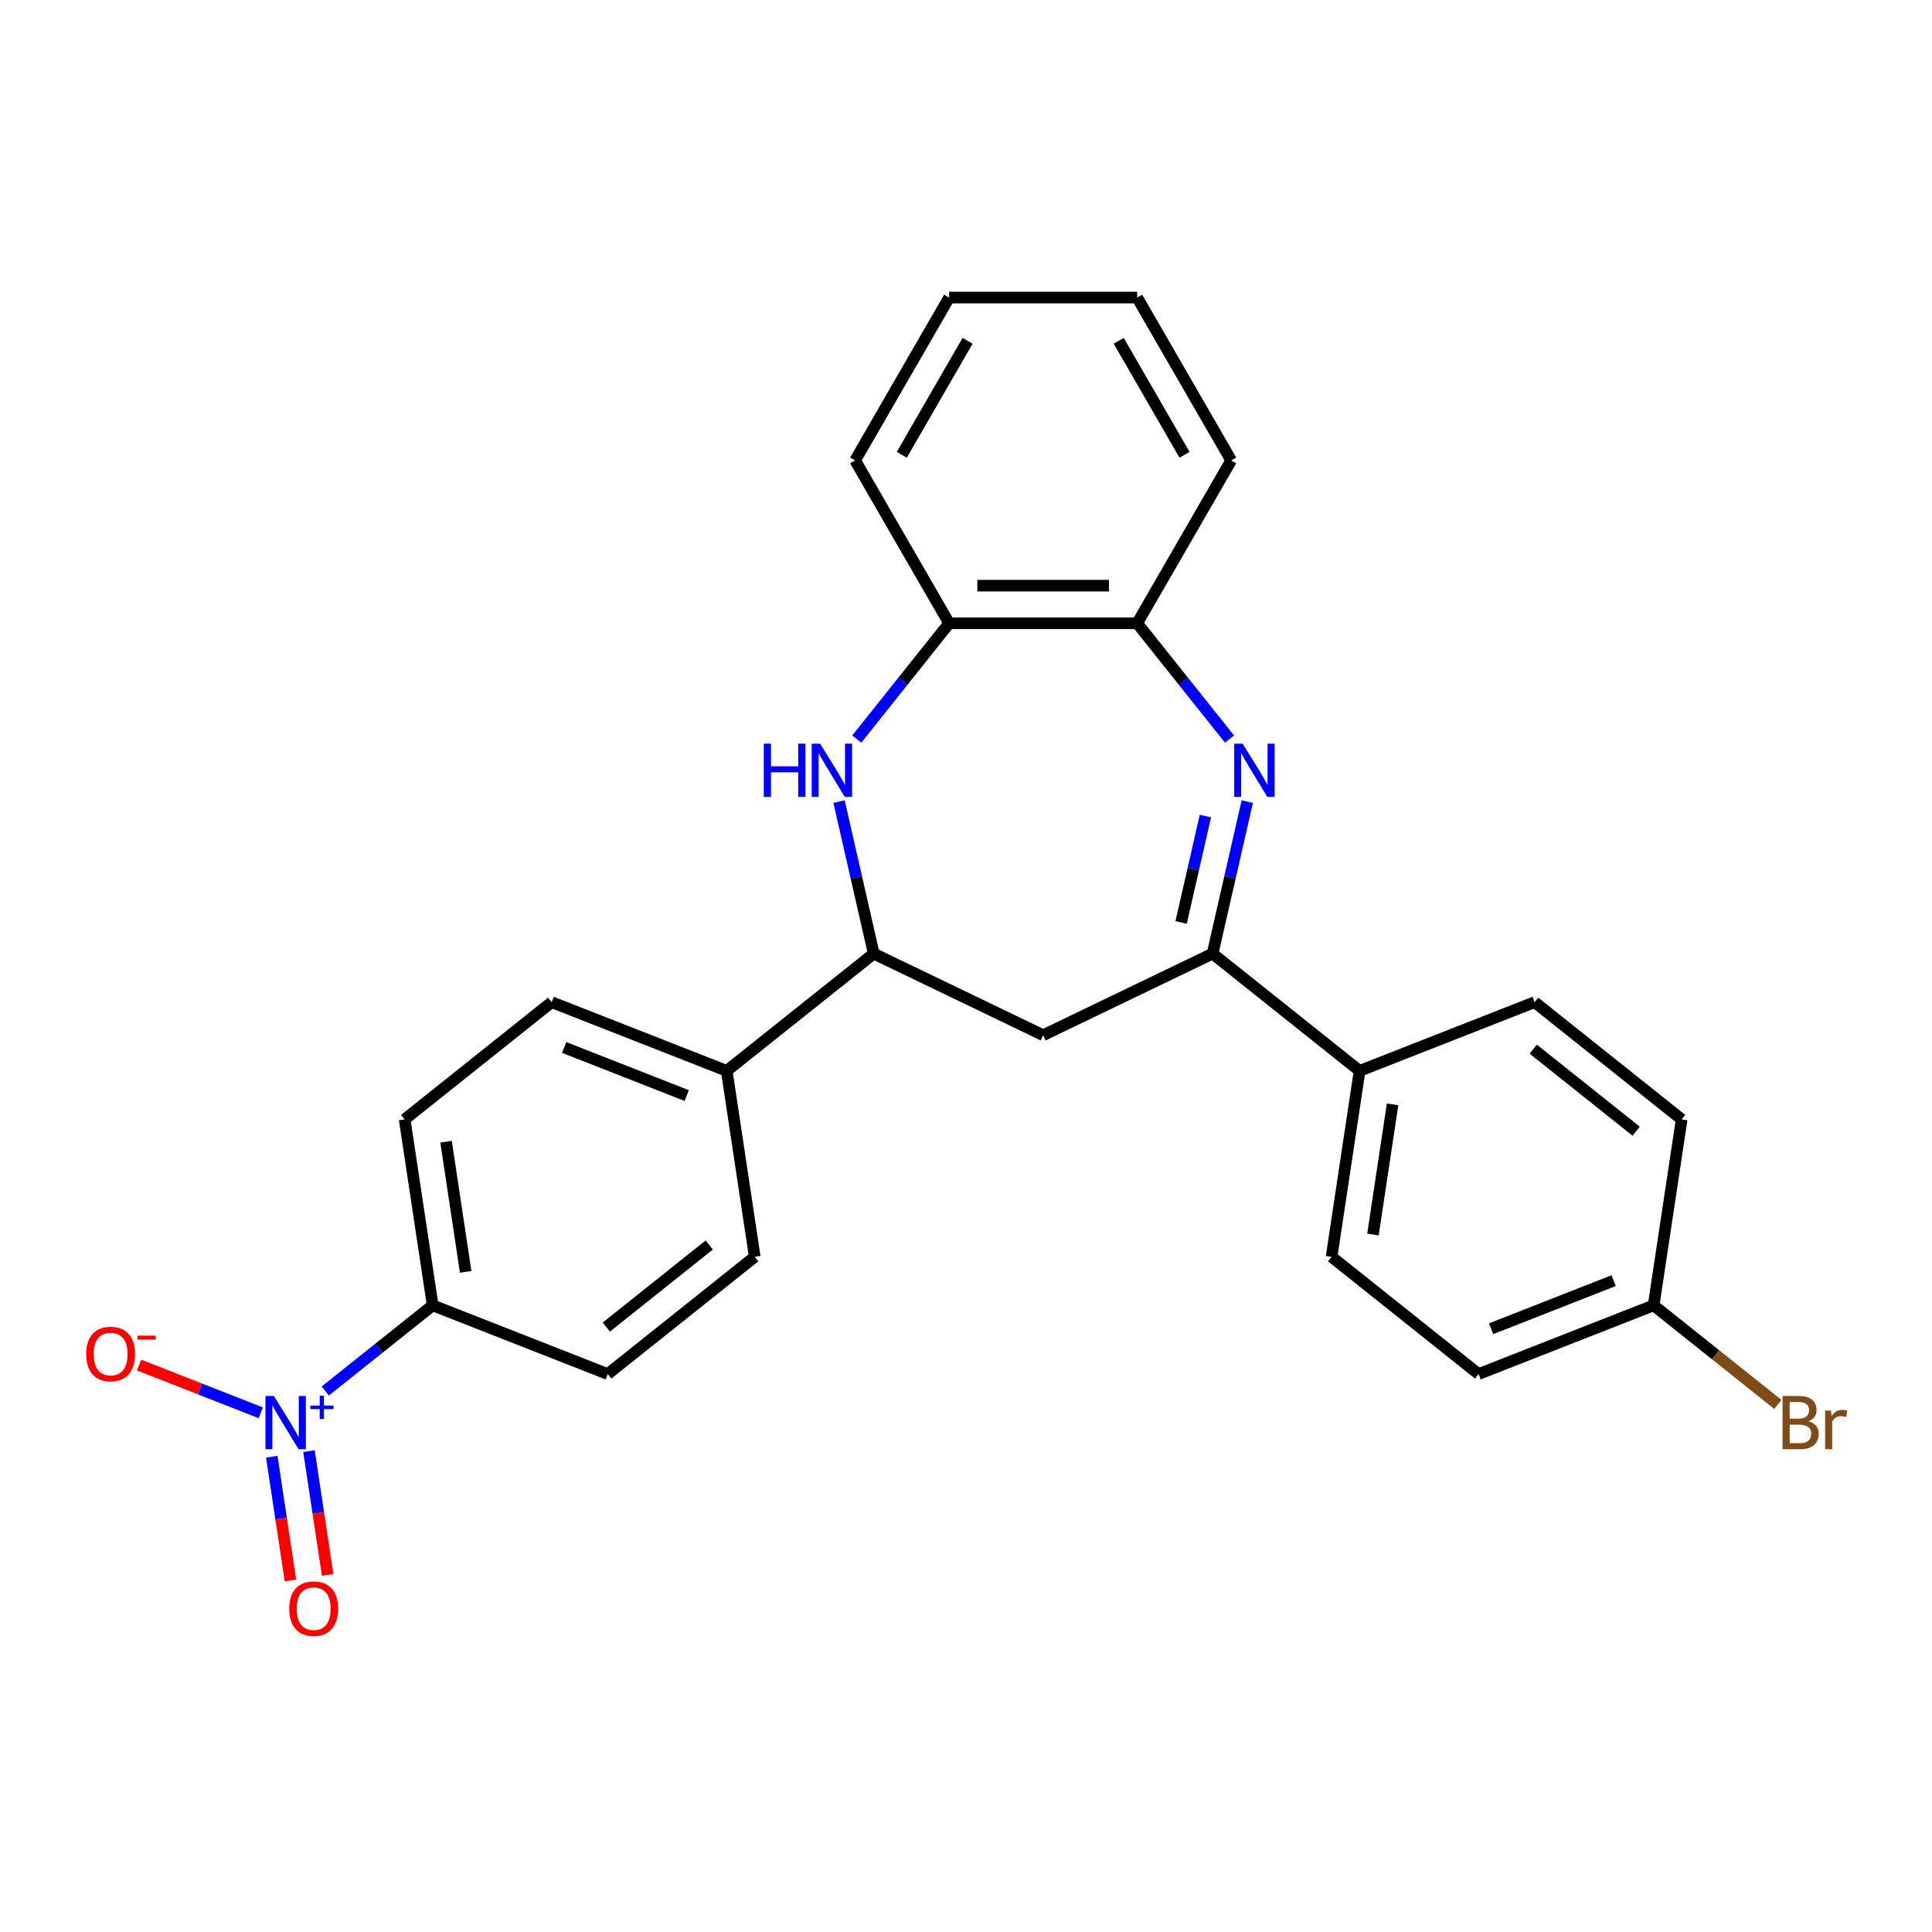 <?xml version='1.0' encoding='iso-8859-1'?>
<svg version='1.1' baseProfile='full'
              xmlns='http://www.w3.org/2000/svg'
                      xmlns:rdkit='http://www.rdkit.org/xml'
                      xmlns:xlink='http://www.w3.org/1999/xlink'
                  xml:space='preserve'
width='1000px' height='1000px' viewBox='0 0 1000 1000'>
<!-- END OF HEADER -->
<rect style='opacity:1.0;fill:#FFFFFF;stroke:none' width='1000' height='1000' x='0' y='0'> </rect>
<path class='bond-1' d='M 645.585,414.918 L 636.606,454.256' style='fill:none;fill-rule:evenodd;stroke:#0000FF;stroke-width:6px;stroke-linecap:butt;stroke-linejoin:miter;stroke-opacity:1' />
<path class='bond-1' d='M 636.606,454.256 L 627.628,493.593' style='fill:none;fill-rule:evenodd;stroke:#000000;stroke-width:6px;stroke-linecap:butt;stroke-linejoin:miter;stroke-opacity:1' />
<path class='bond-1' d='M 623.913,422.388 L 617.628,449.924' style='fill:none;fill-rule:evenodd;stroke:#0000FF;stroke-width:6px;stroke-linecap:butt;stroke-linejoin:miter;stroke-opacity:1' />
<path class='bond-1' d='M 617.628,449.924 L 611.343,477.46' style='fill:none;fill-rule:evenodd;stroke:#000000;stroke-width:6px;stroke-linecap:butt;stroke-linejoin:miter;stroke-opacity:1' />
<path class='bond-5' d='M 636.399,382.543 L 612.5,352.575' style='fill:none;fill-rule:evenodd;stroke:#0000FF;stroke-width:6px;stroke-linecap:butt;stroke-linejoin:miter;stroke-opacity:1' />
<path class='bond-5' d='M 612.5,352.575 L 588.601,322.606' style='fill:none;fill-rule:evenodd;stroke:#000000;stroke-width:6px;stroke-linecap:butt;stroke-linejoin:miter;stroke-opacity:1' />
<path class='bond-0' d='M 168.374,719.972 L 196.165,697.81' style='fill:none;fill-rule:evenodd;stroke:#0000FF;stroke-width:6px;stroke-linecap:butt;stroke-linejoin:miter;stroke-opacity:1' />
<path class='bond-0' d='M 196.165,697.81 L 223.955,675.647' style='fill:none;fill-rule:evenodd;stroke:#000000;stroke-width:6px;stroke-linecap:butt;stroke-linejoin:miter;stroke-opacity:1' />
<path class='bond-9' d='M 140.679,753.998 L 145.507,786.032' style='fill:none;fill-rule:evenodd;stroke:#0000FF;stroke-width:6px;stroke-linecap:butt;stroke-linejoin:miter;stroke-opacity:1' />
<path class='bond-9' d='M 145.507,786.032 L 150.335,818.065' style='fill:none;fill-rule:evenodd;stroke:#FF0000;stroke-width:6px;stroke-linecap:butt;stroke-linejoin:miter;stroke-opacity:1' />
<path class='bond-9' d='M 159.928,751.097 L 164.756,783.13' style='fill:none;fill-rule:evenodd;stroke:#0000FF;stroke-width:6px;stroke-linecap:butt;stroke-linejoin:miter;stroke-opacity:1' />
<path class='bond-9' d='M 164.756,783.13 L 169.584,815.164' style='fill:none;fill-rule:evenodd;stroke:#FF0000;stroke-width:6px;stroke-linecap:butt;stroke-linejoin:miter;stroke-opacity:1' />
<path class='bond-10' d='M 134.972,731.274 L 103.485,718.916' style='fill:none;fill-rule:evenodd;stroke:#0000FF;stroke-width:6px;stroke-linecap:butt;stroke-linejoin:miter;stroke-opacity:1' />
<path class='bond-10' d='M 103.485,718.916 L 71.997,706.558' style='fill:none;fill-rule:evenodd;stroke:#FF0000;stroke-width:6px;stroke-linecap:butt;stroke-linejoin:miter;stroke-opacity:1' />
<path class='bond-4' d='M 627.628,493.593 L 539.936,535.823' style='fill:none;fill-rule:evenodd;stroke:#000000;stroke-width:6px;stroke-linecap:butt;stroke-linejoin:miter;stroke-opacity:1' />
<path class='bond-8' d='M 627.628,493.593 L 703.724,554.278' style='fill:none;fill-rule:evenodd;stroke:#000000;stroke-width:6px;stroke-linecap:butt;stroke-linejoin:miter;stroke-opacity:1' />
<path class='bond-2' d='M 443.472,382.543 L 467.372,352.575' style='fill:none;fill-rule:evenodd;stroke:#0000FF;stroke-width:6px;stroke-linecap:butt;stroke-linejoin:miter;stroke-opacity:1' />
<path class='bond-2' d='M 467.372,352.575 L 491.271,322.606' style='fill:none;fill-rule:evenodd;stroke:#000000;stroke-width:6px;stroke-linecap:butt;stroke-linejoin:miter;stroke-opacity:1' />
<path class='bond-26' d='M 434.287,414.918 L 443.265,454.256' style='fill:none;fill-rule:evenodd;stroke:#0000FF;stroke-width:6px;stroke-linecap:butt;stroke-linejoin:miter;stroke-opacity:1' />
<path class='bond-26' d='M 443.265,454.256 L 452.244,493.593' style='fill:none;fill-rule:evenodd;stroke:#000000;stroke-width:6px;stroke-linecap:butt;stroke-linejoin:miter;stroke-opacity:1' />
<path class='bond-3' d='M 452.244,493.593 L 539.936,535.823' style='fill:none;fill-rule:evenodd;stroke:#000000;stroke-width:6px;stroke-linecap:butt;stroke-linejoin:miter;stroke-opacity:1' />
<path class='bond-11' d='M 452.244,493.593 L 376.148,554.278' style='fill:none;fill-rule:evenodd;stroke:#000000;stroke-width:6px;stroke-linecap:butt;stroke-linejoin:miter;stroke-opacity:1' />
<path class='bond-6' d='M 588.601,322.606 L 491.271,322.606' style='fill:none;fill-rule:evenodd;stroke:#000000;stroke-width:6px;stroke-linecap:butt;stroke-linejoin:miter;stroke-opacity:1' />
<path class='bond-6' d='M 574.002,303.14 L 505.87,303.14' style='fill:none;fill-rule:evenodd;stroke:#000000;stroke-width:6px;stroke-linecap:butt;stroke-linejoin:miter;stroke-opacity:1' />
<path class='bond-22' d='M 588.601,322.606 L 637.267,238.316' style='fill:none;fill-rule:evenodd;stroke:#000000;stroke-width:6px;stroke-linecap:butt;stroke-linejoin:miter;stroke-opacity:1' />
<path class='bond-23' d='M 491.271,322.606 L 442.605,238.316' style='fill:none;fill-rule:evenodd;stroke:#000000;stroke-width:6px;stroke-linecap:butt;stroke-linejoin:miter;stroke-opacity:1' />
<path class='bond-7' d='M 223.955,675.647 L 209.449,579.404' style='fill:none;fill-rule:evenodd;stroke:#000000;stroke-width:6px;stroke-linecap:butt;stroke-linejoin:miter;stroke-opacity:1' />
<path class='bond-7' d='M 241.028,658.309 L 230.874,590.939' style='fill:none;fill-rule:evenodd;stroke:#000000;stroke-width:6px;stroke-linecap:butt;stroke-linejoin:miter;stroke-opacity:1' />
<path class='bond-29' d='M 223.955,675.647 L 314.558,711.206' style='fill:none;fill-rule:evenodd;stroke:#000000;stroke-width:6px;stroke-linecap:butt;stroke-linejoin:miter;stroke-opacity:1' />
<path class='bond-16' d='M 703.724,554.278 L 689.218,650.521' style='fill:none;fill-rule:evenodd;stroke:#000000;stroke-width:6px;stroke-linecap:butt;stroke-linejoin:miter;stroke-opacity:1' />
<path class='bond-16' d='M 720.797,571.616 L 710.642,638.986' style='fill:none;fill-rule:evenodd;stroke:#000000;stroke-width:6px;stroke-linecap:butt;stroke-linejoin:miter;stroke-opacity:1' />
<path class='bond-17' d='M 703.724,554.278 L 794.327,518.719' style='fill:none;fill-rule:evenodd;stroke:#000000;stroke-width:6px;stroke-linecap:butt;stroke-linejoin:miter;stroke-opacity:1' />
<path class='bond-14' d='M 376.148,554.278 L 390.654,650.521' style='fill:none;fill-rule:evenodd;stroke:#000000;stroke-width:6px;stroke-linecap:butt;stroke-linejoin:miter;stroke-opacity:1' />
<path class='bond-15' d='M 376.148,554.278 L 285.545,518.719' style='fill:none;fill-rule:evenodd;stroke:#000000;stroke-width:6px;stroke-linecap:butt;stroke-linejoin:miter;stroke-opacity:1' />
<path class='bond-15' d='M 355.446,567.065 L 292.024,542.173' style='fill:none;fill-rule:evenodd;stroke:#000000;stroke-width:6px;stroke-linecap:butt;stroke-linejoin:miter;stroke-opacity:1' />
<path class='bond-12' d='M 314.558,711.206 L 390.654,650.521' style='fill:none;fill-rule:evenodd;stroke:#000000;stroke-width:6px;stroke-linecap:butt;stroke-linejoin:miter;stroke-opacity:1' />
<path class='bond-12' d='M 313.835,686.884 L 367.103,644.405' style='fill:none;fill-rule:evenodd;stroke:#000000;stroke-width:6px;stroke-linecap:butt;stroke-linejoin:miter;stroke-opacity:1' />
<path class='bond-13' d='M 209.449,579.404 L 285.545,518.719' style='fill:none;fill-rule:evenodd;stroke:#000000;stroke-width:6px;stroke-linecap:butt;stroke-linejoin:miter;stroke-opacity:1' />
<path class='bond-19' d='M 689.218,650.521 L 765.314,711.206' style='fill:none;fill-rule:evenodd;stroke:#000000;stroke-width:6px;stroke-linecap:butt;stroke-linejoin:miter;stroke-opacity:1' />
<path class='bond-20' d='M 794.327,518.719 L 870.423,579.404' style='fill:none;fill-rule:evenodd;stroke:#000000;stroke-width:6px;stroke-linecap:butt;stroke-linejoin:miter;stroke-opacity:1' />
<path class='bond-20' d='M 793.604,543.041 L 846.872,585.52' style='fill:none;fill-rule:evenodd;stroke:#000000;stroke-width:6px;stroke-linecap:butt;stroke-linejoin:miter;stroke-opacity:1' />
<path class='bond-18' d='M 855.917,675.647 L 870.423,579.404' style='fill:none;fill-rule:evenodd;stroke:#000000;stroke-width:6px;stroke-linecap:butt;stroke-linejoin:miter;stroke-opacity:1' />
<path class='bond-21' d='M 855.917,675.647 L 888.067,701.286' style='fill:none;fill-rule:evenodd;stroke:#000000;stroke-width:6px;stroke-linecap:butt;stroke-linejoin:miter;stroke-opacity:1' />
<path class='bond-21' d='M 888.067,701.286 L 920.216,726.925' style='fill:none;fill-rule:evenodd;stroke:#7F4C19;stroke-width:6px;stroke-linecap:butt;stroke-linejoin:miter;stroke-opacity:1' />
<path class='bond-28' d='M 855.917,675.647 L 765.314,711.206' style='fill:none;fill-rule:evenodd;stroke:#000000;stroke-width:6px;stroke-linecap:butt;stroke-linejoin:miter;stroke-opacity:1' />
<path class='bond-28' d='M 835.214,662.861 L 771.793,687.752' style='fill:none;fill-rule:evenodd;stroke:#000000;stroke-width:6px;stroke-linecap:butt;stroke-linejoin:miter;stroke-opacity:1' />
<path class='bond-25' d='M 637.267,238.316 L 588.601,154.025' style='fill:none;fill-rule:evenodd;stroke:#000000;stroke-width:6px;stroke-linecap:butt;stroke-linejoin:miter;stroke-opacity:1' />
<path class='bond-25' d='M 613.109,235.405 L 579.043,176.401' style='fill:none;fill-rule:evenodd;stroke:#000000;stroke-width:6px;stroke-linecap:butt;stroke-linejoin:miter;stroke-opacity:1' />
<path class='bond-27' d='M 442.605,238.316 L 491.271,154.025' style='fill:none;fill-rule:evenodd;stroke:#000000;stroke-width:6px;stroke-linecap:butt;stroke-linejoin:miter;stroke-opacity:1' />
<path class='bond-27' d='M 466.763,235.405 L 500.829,176.401' style='fill:none;fill-rule:evenodd;stroke:#000000;stroke-width:6px;stroke-linecap:butt;stroke-linejoin:miter;stroke-opacity:1' />
<path class='bond-24' d='M 491.271,154.025 L 588.601,154.025' style='fill:none;fill-rule:evenodd;stroke:#000000;stroke-width:6px;stroke-linecap:butt;stroke-linejoin:miter;stroke-opacity:1' />
<path  class='atom-0' d='M 643.193 384.921
L 652.225 399.52
Q 653.121 400.961, 654.561 403.569
Q 656.002 406.178, 656.08 406.333
L 656.08 384.921
L 659.739 384.921
L 659.739 412.485
L 655.963 412.485
L 646.269 396.522
Q 645.14 394.654, 643.933 392.512
Q 642.765 390.371, 642.415 389.709
L 642.415 412.485
L 638.833 412.485
L 638.833 384.921
L 643.193 384.921
' fill='#0000FF'/>
<path  class='atom-1' d='M 141.766 722.55
L 150.798 737.15
Q 151.694 738.59, 153.134 741.199
Q 154.575 743.807, 154.653 743.963
L 154.653 722.55
L 158.312 722.55
L 158.312 750.114
L 154.536 750.114
L 144.842 734.152
Q 143.713 732.283, 142.506 730.142
Q 141.338 728, 140.988 727.339
L 140.988 750.114
L 137.406 750.114
L 137.406 722.55
L 141.766 722.55
' fill='#0000FF'/>
<path  class='atom-1' d='M 160.625 727.519
L 165.481 727.519
L 165.481 722.405
L 167.64 722.405
L 167.64 727.519
L 172.625 727.519
L 172.625 729.369
L 167.64 729.369
L 167.64 734.508
L 165.481 734.508
L 165.481 729.369
L 160.625 729.369
L 160.625 727.519
' fill='#0000FF'/>
<path  class='atom-3' d='M 395.333 384.921
L 399.07 384.921
L 399.07 396.639
L 413.164 396.639
L 413.164 384.921
L 416.901 384.921
L 416.901 412.485
L 413.164 412.485
L 413.164 399.754
L 399.07 399.754
L 399.07 412.485
L 395.333 412.485
L 395.333 384.921
' fill='#0000FF'/>
<path  class='atom-3' d='M 424.493 384.921
L 433.525 399.52
Q 434.421 400.961, 435.861 403.569
Q 437.302 406.178, 437.38 406.333
L 437.38 384.921
L 441.039 384.921
L 441.039 412.485
L 437.263 412.485
L 427.569 396.522
Q 426.44 394.654, 425.233 392.512
Q 424.065 390.371, 423.714 389.709
L 423.714 412.485
L 420.133 412.485
L 420.133 384.921
L 424.493 384.921
' fill='#0000FF'/>
<path  class='atom-10' d='M 149.712 832.653
Q 149.712 826.035, 152.983 822.336
Q 156.253 818.638, 162.365 818.638
Q 168.478 818.638, 171.748 822.336
Q 175.018 826.035, 175.018 832.653
Q 175.018 839.35, 171.709 843.165
Q 168.4 846.942, 162.365 846.942
Q 156.292 846.942, 152.983 843.165
Q 149.712 839.389, 149.712 832.653
M 162.365 843.827
Q 166.57 843.827, 168.828 841.024
Q 171.125 838.182, 171.125 832.653
Q 171.125 827.242, 168.828 824.517
Q 166.57 821.752, 162.365 821.752
Q 158.161 821.752, 155.864 824.478
Q 153.606 827.203, 153.606 832.653
Q 153.606 838.221, 155.864 841.024
Q 158.161 843.827, 162.365 843.827
' fill='#FF0000'/>
<path  class='atom-11' d='M 44.603 700.851
Q 44.603 694.232, 47.874 690.534
Q 51.144 686.835, 57.257 686.835
Q 63.369 686.835, 66.639 690.534
Q 69.909 694.232, 69.909 700.851
Q 69.909 707.547, 66.6 711.363
Q 63.291 715.139, 57.257 715.139
Q 51.183 715.139, 47.874 711.363
Q 44.603 707.586, 44.603 700.851
M 57.257 712.025
Q 61.461 712.025, 63.719 709.221
Q 66.016 706.379, 66.016 700.851
Q 66.016 695.439, 63.719 692.714
Q 61.461 689.95, 57.257 689.95
Q 53.052 689.95, 50.755 692.675
Q 48.497 695.4, 48.497 700.851
Q 48.497 706.418, 50.755 709.221
Q 53.052 712.025, 57.257 712.025
' fill='#FF0000'/>
<path  class='atom-11' d='M 71.194 691.334
L 80.624 691.334
L 80.624 693.39
L 71.194 693.39
L 71.194 691.334
' fill='#FF0000'/>
<path  class='atom-22' d='M 936.042 735.631
Q 938.69 736.371, 940.013 738.006
Q 941.376 739.602, 941.376 741.977
Q 941.376 745.793, 938.923 747.973
Q 936.51 750.114, 931.916 750.114
L 922.65 750.114
L 922.65 722.55
L 930.787 722.55
Q 935.497 722.55, 937.872 724.458
Q 940.247 726.365, 940.247 729.869
Q 940.247 734.035, 936.042 735.631
M 926.348 725.665
L 926.348 734.308
L 930.787 734.308
Q 933.512 734.308, 934.913 733.217
Q 936.354 732.088, 936.354 729.869
Q 936.354 725.665, 930.787 725.665
L 926.348 725.665
M 931.916 746.999
Q 934.602 746.999, 936.042 745.715
Q 937.483 744.43, 937.483 741.977
Q 937.483 739.719, 935.887 738.59
Q 934.329 737.422, 931.332 737.422
L 926.348 737.422
L 926.348 746.999
L 931.916 746.999
' fill='#7F4C19'/>
<path  class='atom-22' d='M 947.644 730.103
L 948.072 732.867
Q 950.175 729.752, 953.601 729.752
Q 954.691 729.752, 956.17 730.142
L 955.586 733.412
Q 953.912 733.023, 952.978 733.023
Q 951.343 733.023, 950.253 733.685
Q 949.201 734.308, 948.345 735.826
L 948.345 750.114
L 944.685 750.114
L 944.685 730.103
L 947.644 730.103
' fill='#7F4C19'/>
</svg>
